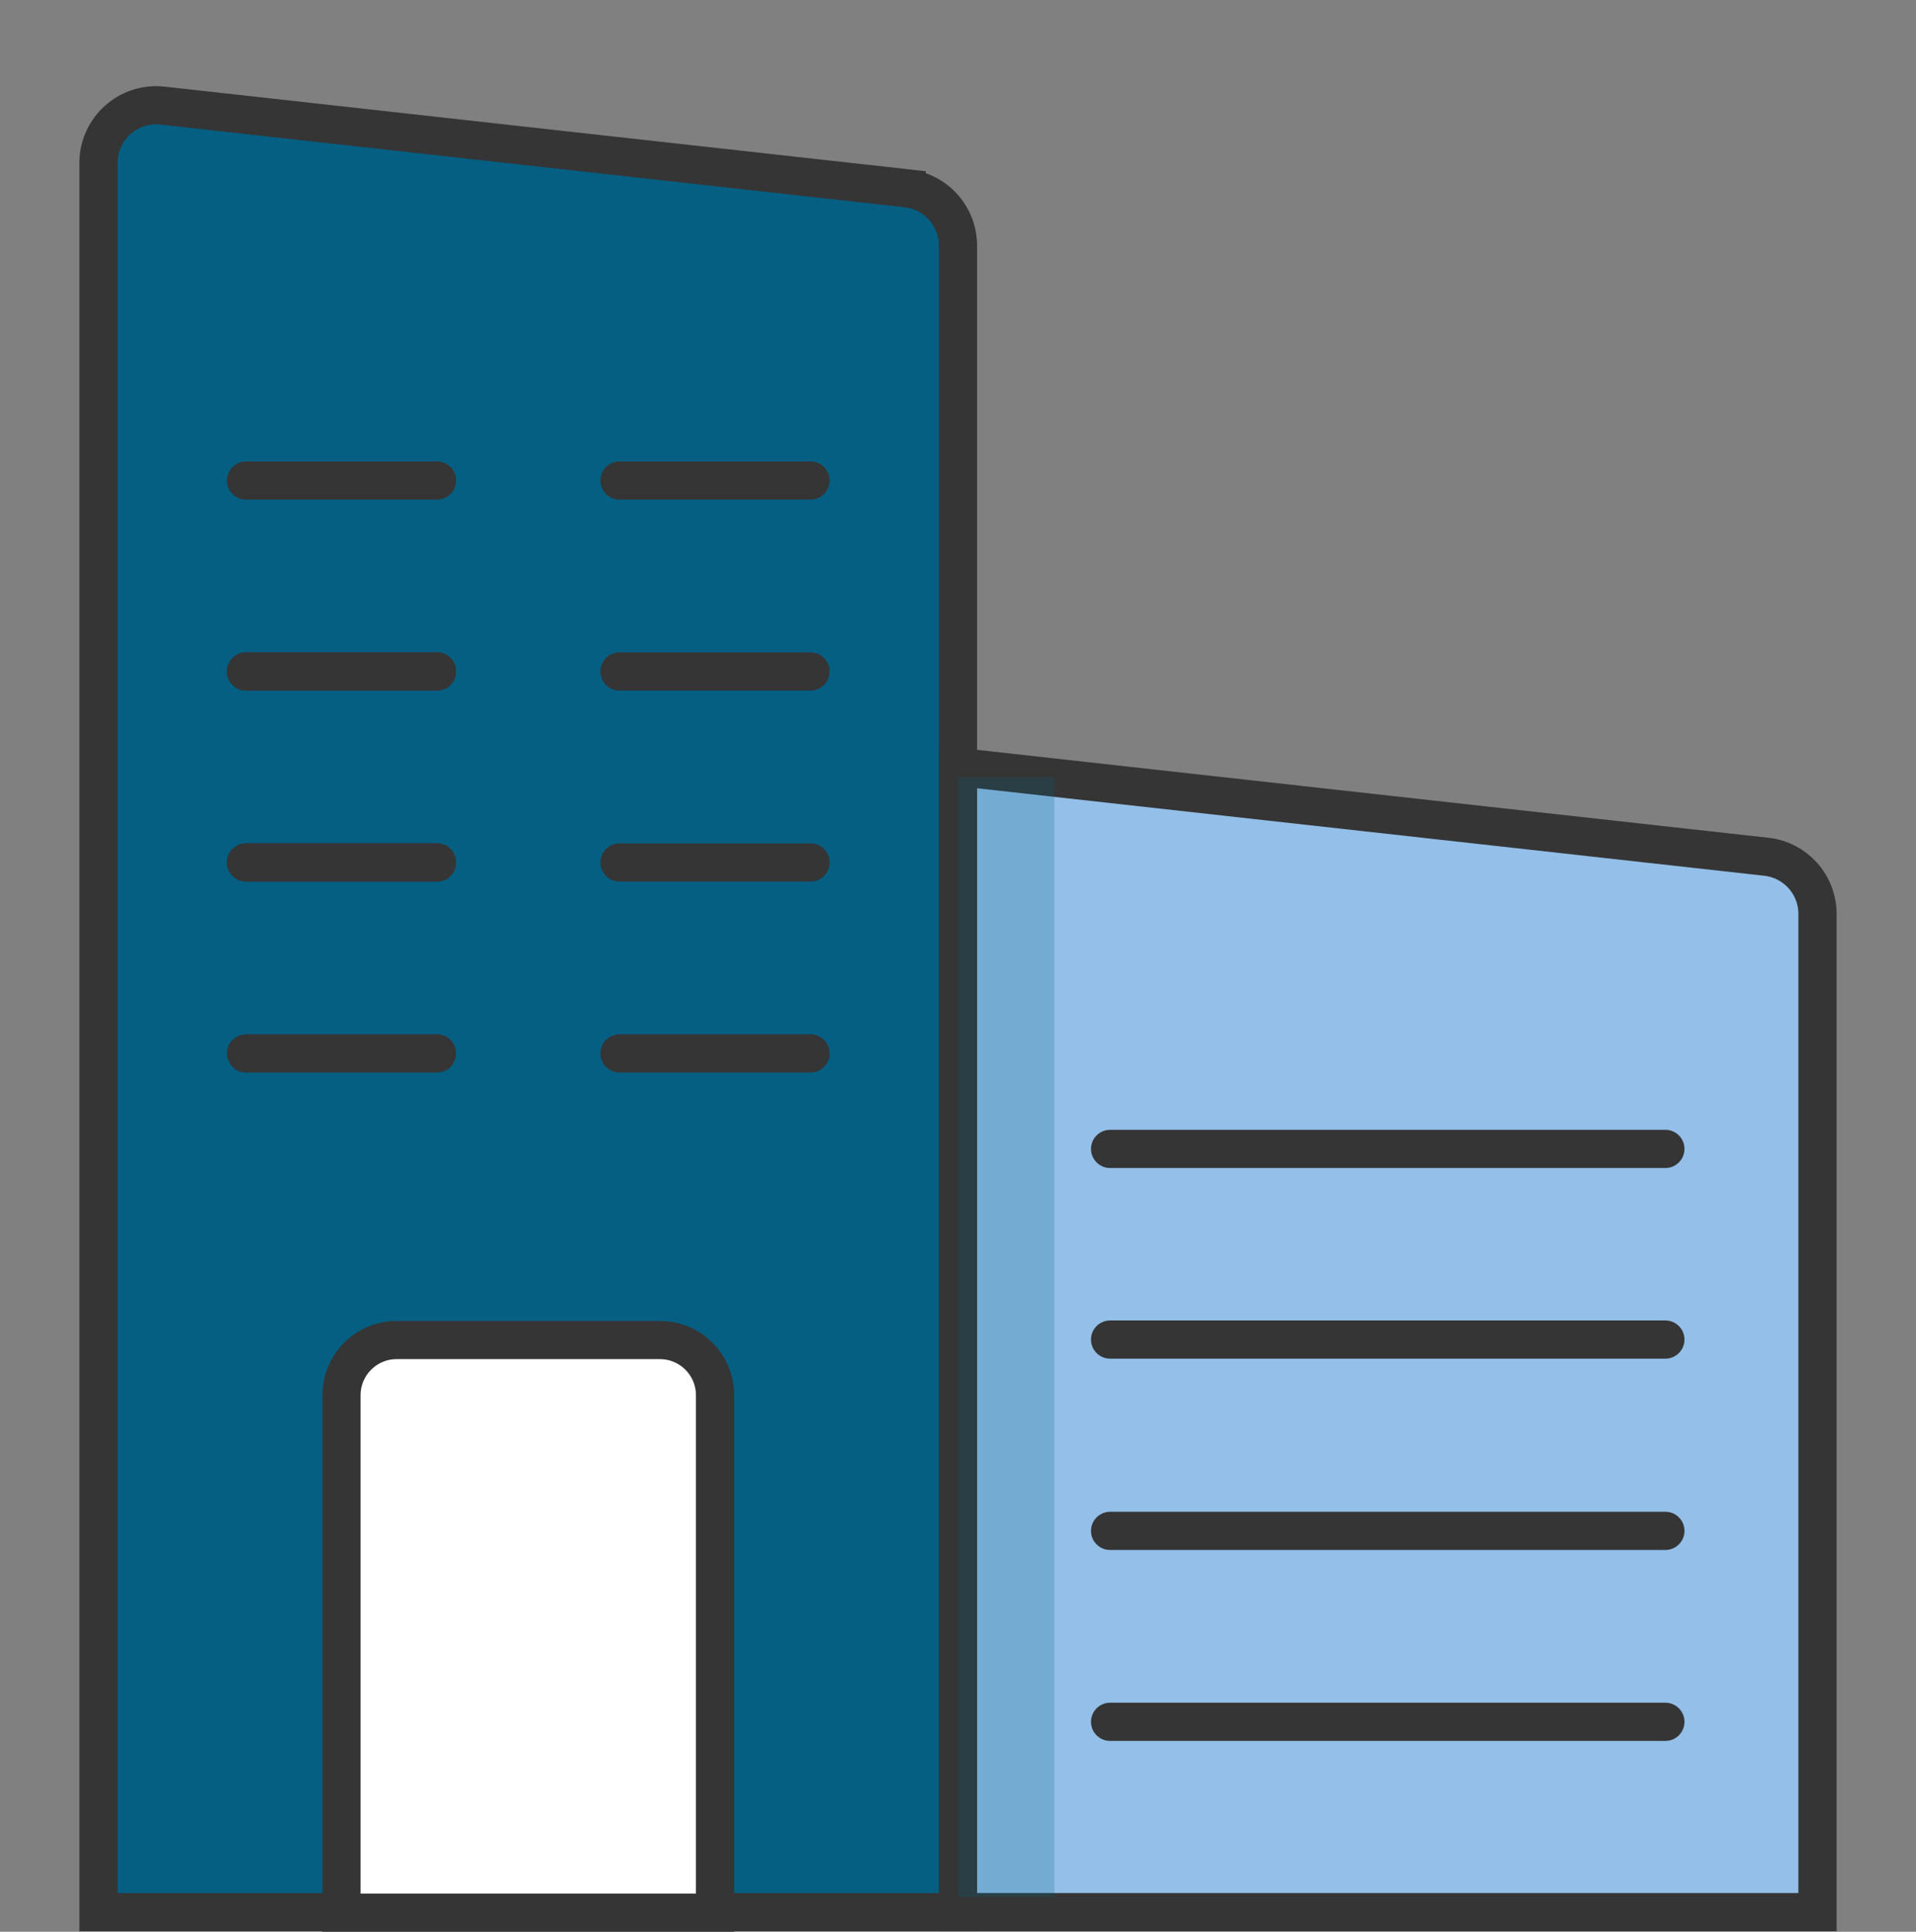 <?xml version="1.0" encoding="UTF-8"?>
<svg xmlns="http://www.w3.org/2000/svg" viewBox="0 0 401.27 404.59">
  <rect x="0" y="0" width="401.27" height="404.59" fill="#808080" stroke="none"/>
  <defs>
    <style>
      .cls-1 {
        fill: none;
        stroke-linecap: round;
      }

      .cls-1, .cls-2, .cls-3, .cls-4 {
        stroke: #353535;
        stroke-miterlimit: 10;
        stroke-width: 8px;
      }

      .cls-5 {
        opacity: .21;
      }

      .cls-5, .cls-6 {
        stroke-width: 0px;
      }

      .cls-5, .cls-3 {
        fill: #045f83;
      }

      .cls-2 {
        fill: #93bfe8;
      }

      .cls-6 {
        fill: #be1622;
        opacity: 0;
      }

      .cls-4 {
        fill: #fff;
      }
    </style>
  </defs>
  <g id="exp">
    <rect class="cls-6" x=".63" y=".63" width="400" height="400"/>
  </g>
  <g id="Capa_9" data-name="Capa 9">
    <path class="cls-3" d="M189.89,39.44c-51.95-5.77-103.9-11.54-155.85-17.32-7.15-.79-13.41,4.8-13.41,12v366.37h180V51.44c0-6.15-4.63-11.32-10.74-12Z"/>
    <path class="cls-2" d="M369.92,179.44l-169.28-18.81v239.86h180v-209.08c0-6.14-4.62-11.29-10.72-11.97Z"/>
    <path class="cls-4" d="M83.07,280.66h55.13c6.37,0,11.55,5.17,11.55,11.55v108.38h-78.23v-108.38c0-6.37,5.17-11.55,11.55-11.55Z"/>
    <line class="cls-1" x1="129.75" y1="220.63" x2="169.75" y2="220.63"/>
    <line class="cls-1" x1="51.52" y1="220.63" x2="91.52" y2="220.63"/>
    <line class="cls-1" x1="129.75" y1="180.64" x2="169.75" y2="180.64"/>
    <line class="cls-1" x1="51.52" y1="180.64" x2="91.52" y2="180.64"/>
    <line class="cls-1" x1="51.52" y1="180.63" x2="91.52" y2="180.63"/>
    <line class="cls-1" x1="129.75" y1="140.64" x2="169.75" y2="140.64"/>
    <line class="cls-1" x1="51.52" y1="140.64" x2="91.52" y2="140.64"/>
    <line class="cls-1" x1="51.52" y1="140.63" x2="91.52" y2="140.63"/>
    <line class="cls-1" x1="129.75" y1="100.64" x2="169.75" y2="100.64"/>
    <line class="cls-1" x1="51.52" y1="100.64" x2="91.52" y2="100.64"/>
    <line class="cls-1" x1="232.49" y1="360.62" x2="348.78" y2="360.62"/>
    <line class="cls-1" x1="232.49" y1="320.63" x2="348.78" y2="320.63"/>
    <line class="cls-1" x1="232.49" y1="280.56" x2="348.78" y2="280.56"/>
    <line class="cls-1" x1="232.49" y1="240.63" x2="348.78" y2="240.63"/>
    <rect class="cls-5" x="200.63" y="162.87" width="20.17" height="234.42"/>
  </g>
</svg>
